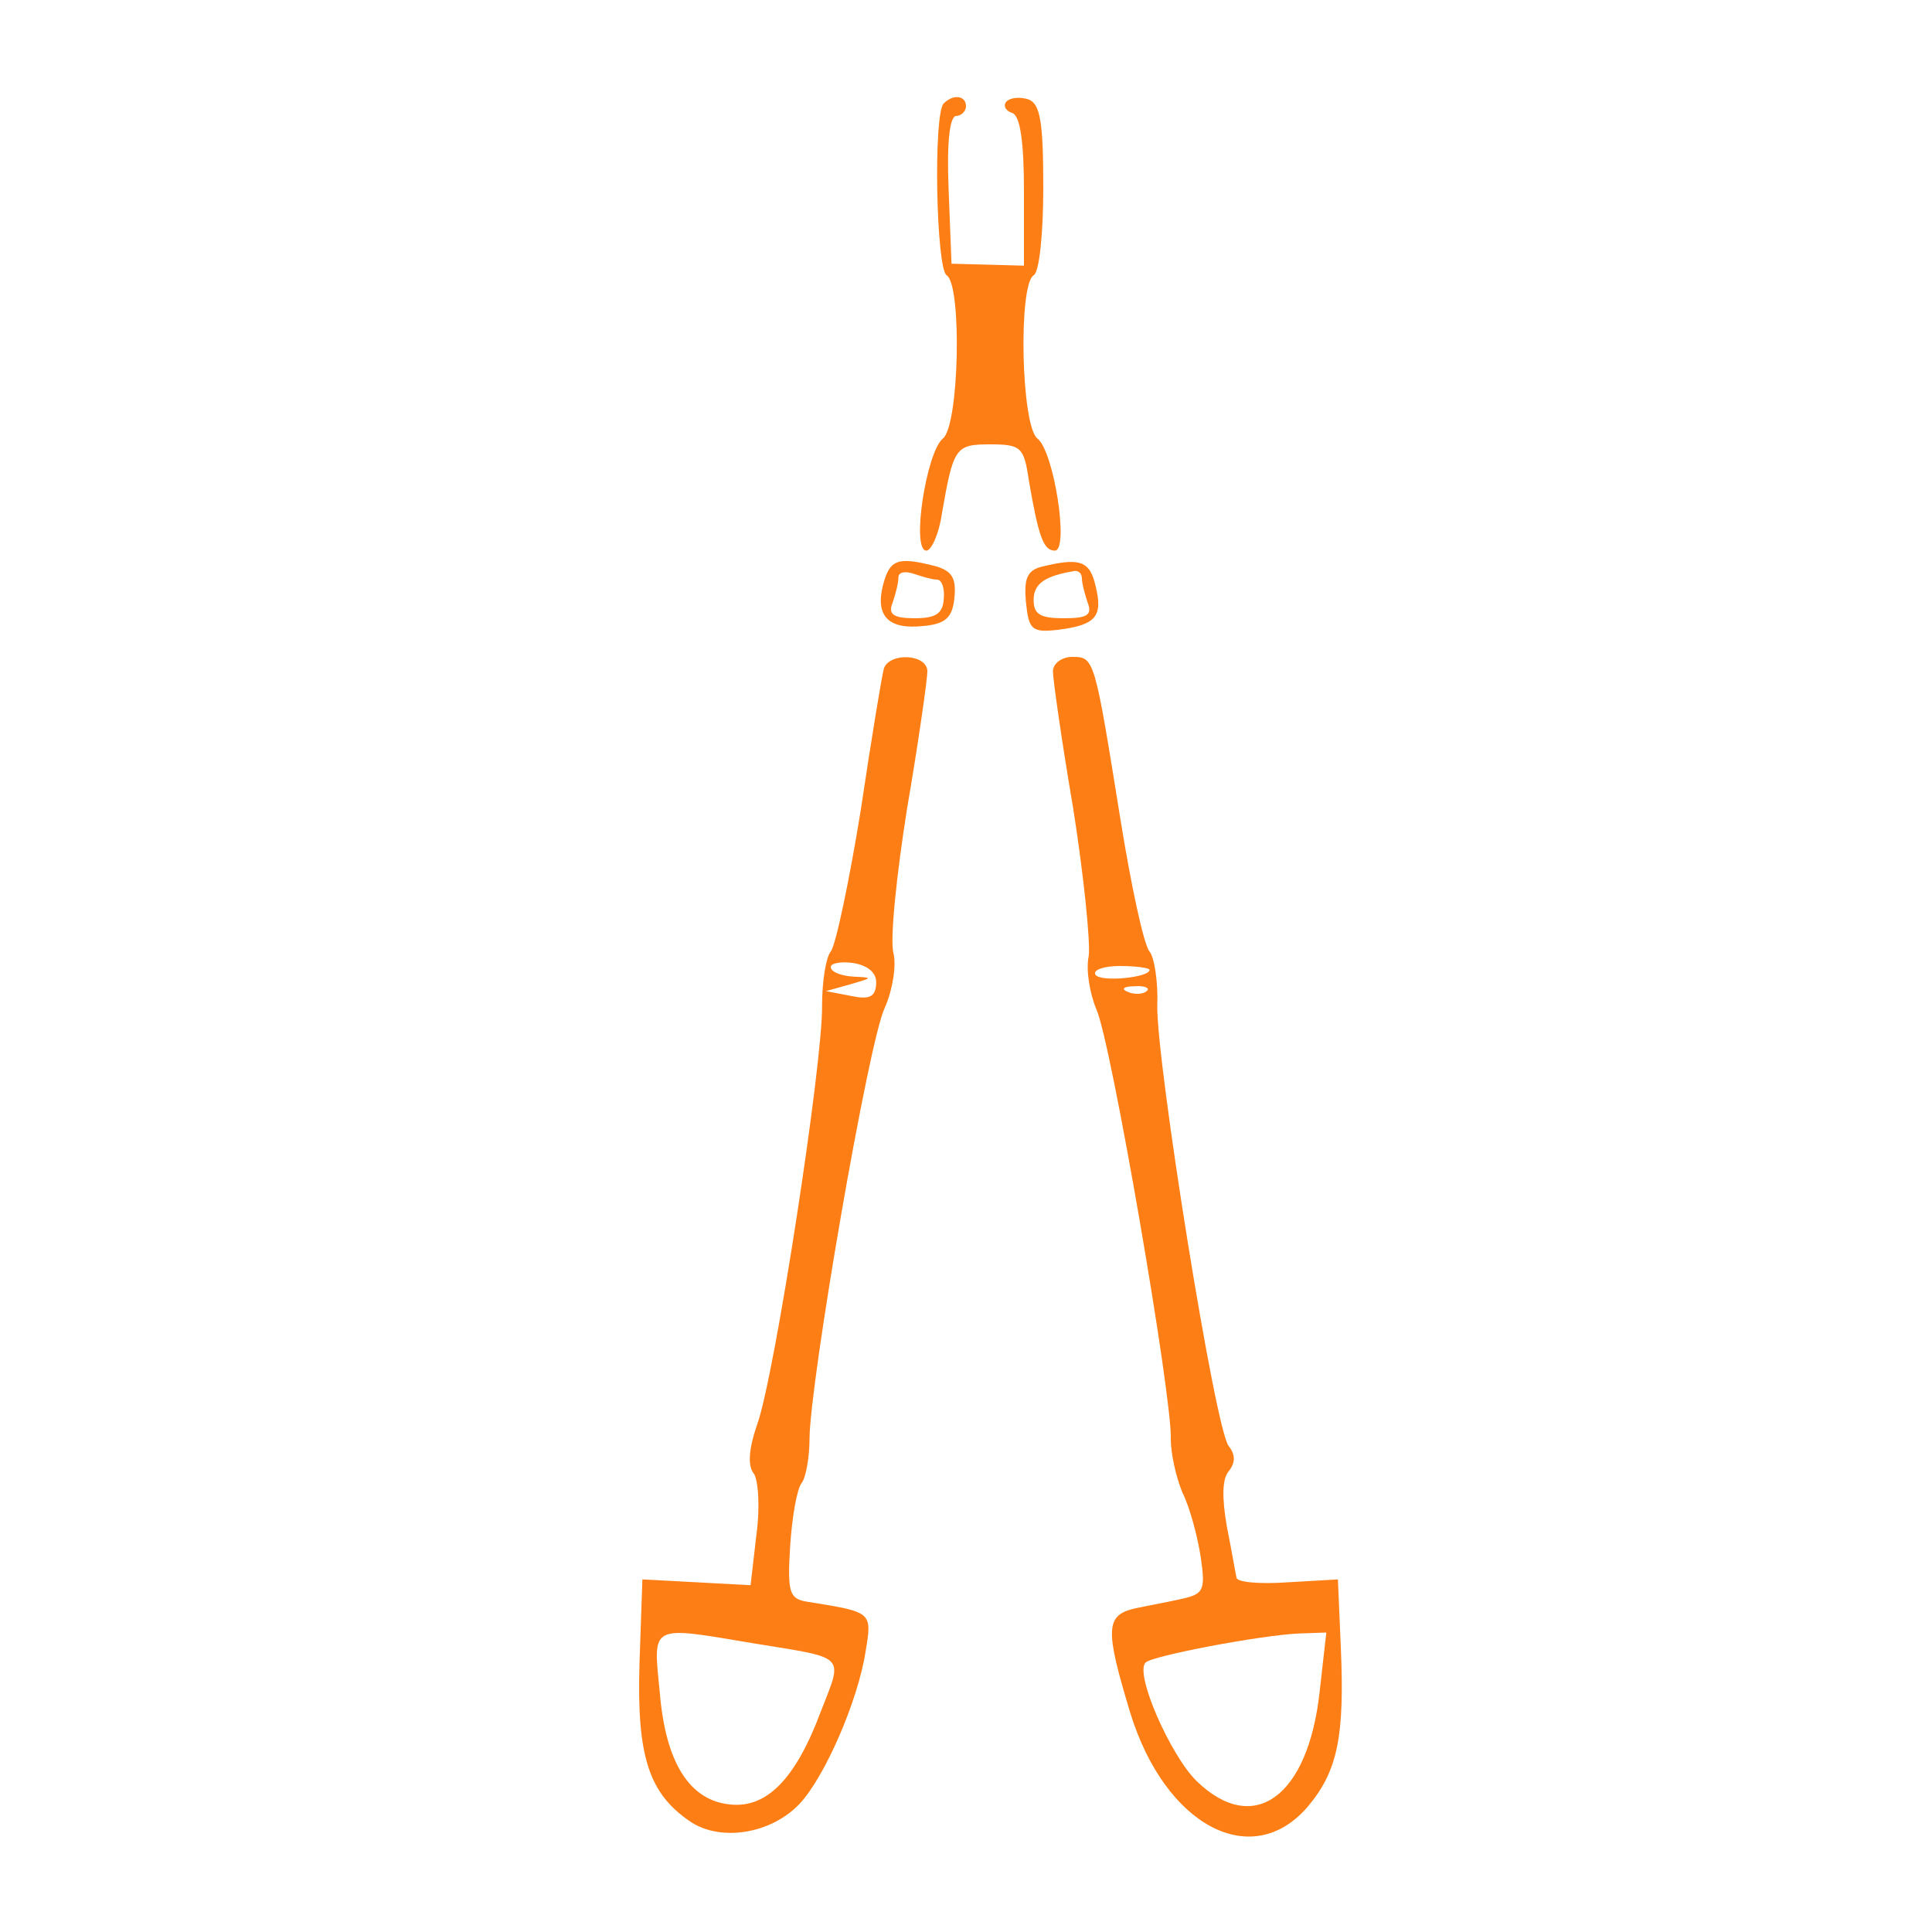 <?xml version="1.0" standalone="no"?>
<!DOCTYPE svg PUBLIC "-//W3C//DTD SVG 20010904//EN"
 "http://www.w3.org/TR/2001/REC-SVG-20010904/DTD/svg10.dtd">
<svg version="1.0" xmlns="http://www.w3.org/2000/svg"
 width="200pt" height="200pt" viewBox="0 0 200 200"
 preserveAspectRatio="xMidYMid meet">

<g transform="translate(0,200) scale(0.1,-0.1)"
fill="#fd7e14" stroke="none">
<path d="M977 1893 c-11 -10 -8 -171 3 -178 16 -10 13 -156 -4 -169 -17 -14
-33 -116 -17 -116 5 0 13 17 16 38 12 69 14 72 50 72 32 0 35 -3 40 -37 10
-58 15 -73 27 -73 15 0 -1 103 -18 116 -17 13 -20 159 -4 169 6 3 10 44 10 91
0 67 -3 86 -15 91 -9 3 -19 2 -23 -2 -4 -4 -1 -10 6 -12 8 -3 12 -29 12 -81
l0 -77 -37 1 -38 1 -3 77 c-2 48 1 76 8 76 5 0 10 5 10 10 0 11 -13 13 -23 3z"/>
<path d="M914 1394 c-8 -32 6 -46 42 -42 23 2 30 9 32 29 2 20 -2 28 -20 33
-39 10 -47 7 -54 -20z m56 6 c5 0 8 -9 7 -20 -1 -15 -8 -20 -30 -20 -22 0 -28
4 -23 16 3 9 6 20 6 26 0 6 7 7 16 4 9 -3 19 -6 24 -6z"/>
<path d="M1077 1413 c-14 -4 -17 -13 -15 -36 3 -29 6 -32 33 -29 40 5 47 14
39 46 -6 26 -17 29 -57 19z m43 -12 c0 -5 3 -16 6 -25 5 -13 -1 -16 -25 -16
-24 0 -31 4 -31 19 0 17 12 25 43 30 4 0 7 -3 7 -8z"/>
<path d="M915 1308 c-2 -7 -13 -73 -24 -147 -12 -74 -26 -140 -31 -146 -5 -6
-9 -31 -9 -56 1 -58 -49 -383 -67 -433 -9 -26 -10 -43 -4 -51 5 -6 7 -35 3
-64 l-6 -52 -56 3 -56 3 -3 -87 c-3 -97 10 -135 53 -164 32 -21 84 -12 113 19
26 28 60 106 68 157 7 42 7 41 -61 52 -18 3 -20 10 -17 58 2 30 7 59 12 65 4
5 8 26 8 45 0 57 61 412 78 447 8 18 12 43 9 56 -4 13 3 81 14 150 12 70 21
134 21 142 0 18 -39 20 -45 3z m-8 -327 c-1 -13 -7 -16 -26 -12 l-26 5 25 7
c24 7 24 7 3 8 -13 1 -23 5 -23 10 0 4 11 6 24 4 16 -3 24 -11 23 -22z m-128
-682 c98 -16 94 -11 71 -70 -26 -70 -56 -101 -94 -97 -42 4 -67 43 -73 116 -7
71 -11 69 96 51z"/>
<path d="M1090 1305 c0 -8 9 -72 21 -142 11 -70 18 -139 16 -153 -3 -14 1 -38
8 -55 15 -32 79 -404 77 -445 0 -14 5 -38 12 -55 8 -16 16 -47 19 -67 5 -34 3
-38 -19 -43 -13 -3 -35 -7 -49 -10 -31 -7 -31 -22 -5 -108 36 -117 126 -165
184 -97 31 37 38 73 34 165 l-3 70 -52 -3 c-29 -2 -53 0 -53 5 -1 4 -5 28 -10
53 -5 29 -5 49 2 57 7 9 7 17 0 26 -14 16 -75 398 -74 456 1 24 -3 50 -8 56
-6 7 -19 68 -30 136 -27 168 -27 169 -50 169 -11 0 -20 -7 -20 -15z m100 -309
c0 -8 -51 -13 -56 -5 -3 5 9 9 25 9 17 0 31 -2 31 -4z m-3 -22 c-3 -3 -12 -4
-19 -1 -8 3 -5 6 6 6 11 1 17 -2 13 -5z m179 -726 c-12 -108 -68 -149 -127
-92 -27 26 -65 112 -53 123 7 7 118 28 158 30 l29 1 -7 -62z"/>
</g>
</svg>
